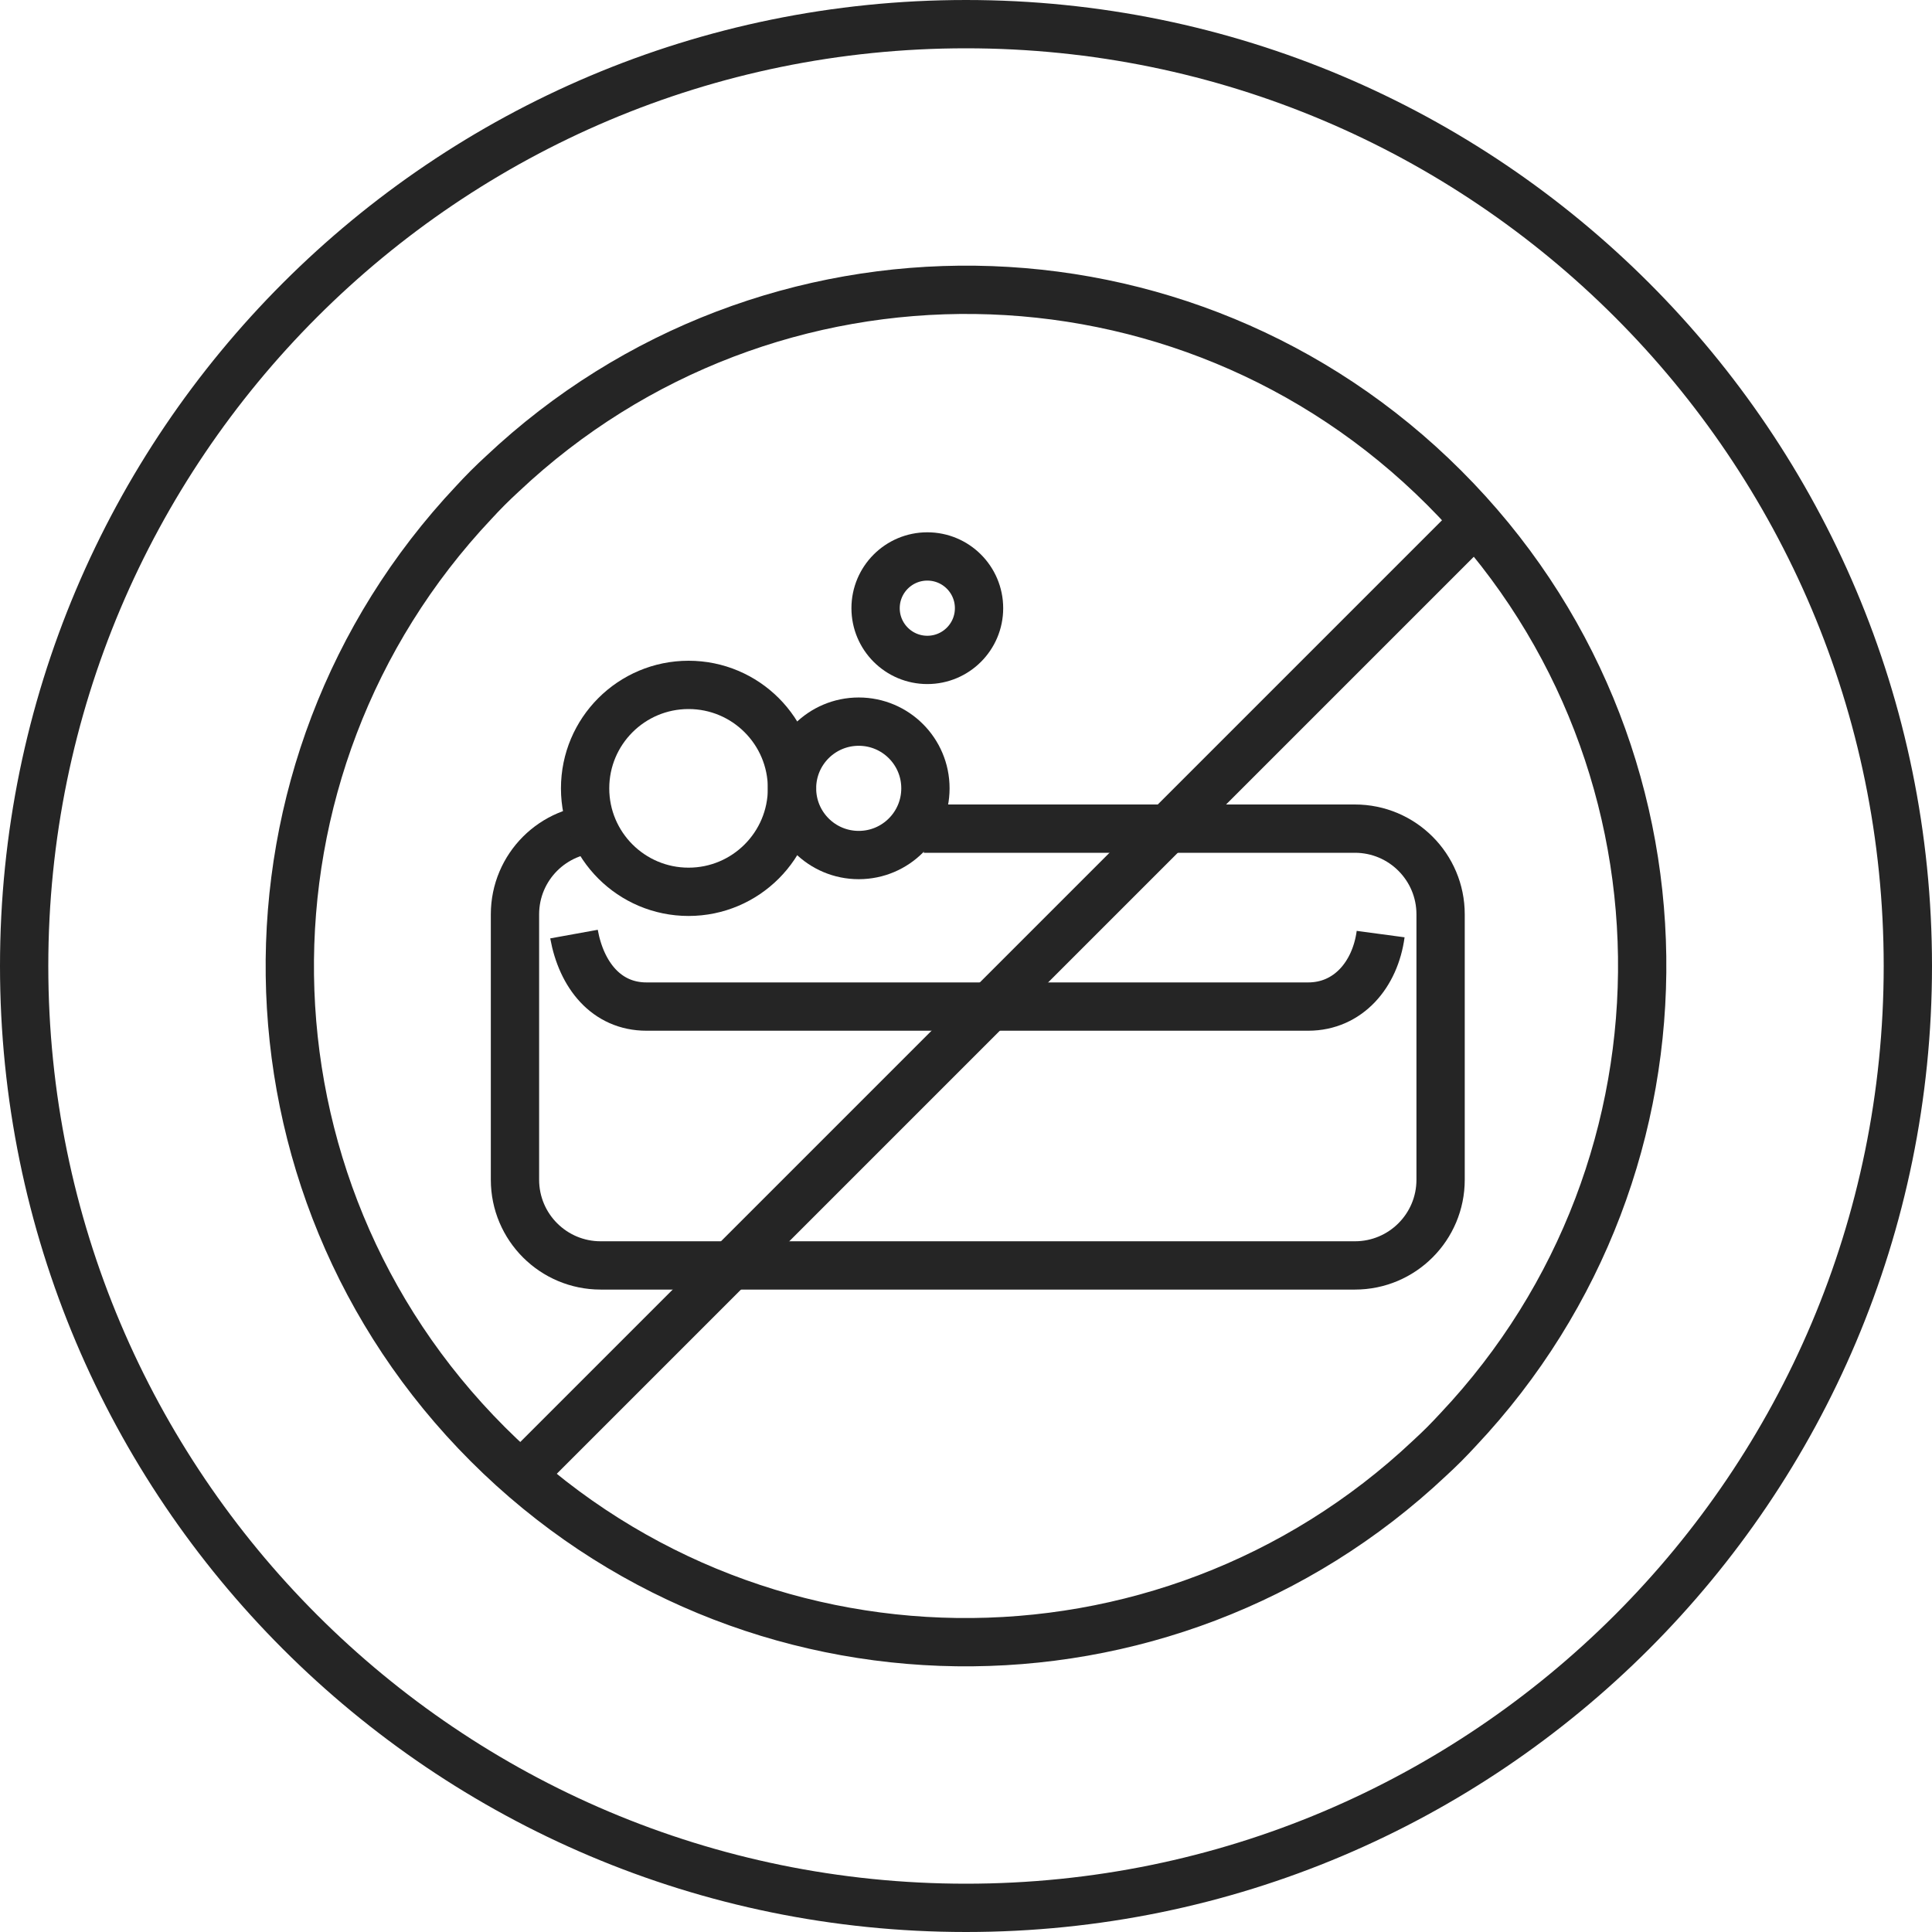 <svg width="60" height="60" viewBox="0 0 60 60" fill="none" xmlns="http://www.w3.org/2000/svg">
<g clip-path="url(#clip0_2323_734)">
<path d="M59.25 30C59.25 46.154 46.154 59.25 30 59.25C13.846 59.25 0.75 46.154 0.75 30C0.75 13.846 13.846 0.75 30 0.75C46.154 0.75 59.25 13.846 59.25 30Z" stroke="#252525" stroke-width="1.5" stroke-miterlimit="10"/>
<path d="M44.851 15.149C36.795 7.092 23.834 6.958 15.602 14.716C15.447 14.86 15.303 14.994 15.149 15.149C14.994 15.303 14.86 15.447 14.716 15.602C6.958 23.834 7.092 36.795 15.149 44.851C23.205 52.908 36.166 53.042 44.398 45.284C44.553 45.14 44.697 45.006 44.851 44.851C44.995 44.707 45.14 44.553 45.284 44.398C53.042 36.166 52.908 23.195 44.851 15.149Z" stroke="#252525" stroke-width="1.5" stroke-miterlimit="10"/>
<path d="M18.654 25.734C17.184 25.734 15.993 26.926 15.993 28.395V36.638C15.993 38.108 17.184 39.299 18.654 39.299H42.078C43.548 39.299 44.739 38.108 44.739 36.638V28.395C44.739 26.926 43.548 25.734 42.078 25.734H28.688" stroke="#252525" stroke-width="1.5" stroke-miterlimit="10"/>
<path d="M17.826 29.009C18.057 30.284 18.833 31.26 20.077 31.26H40.626C41.871 31.26 42.708 30.267 42.877 29.009" stroke="#252525" stroke-width="1.5" stroke-miterlimit="10"/>
<path d="M26.669 26.554C27.813 26.554 28.74 25.627 28.74 24.482C28.74 23.338 27.813 22.411 26.669 22.411C25.524 22.411 24.597 23.338 24.597 24.482C24.597 25.627 25.524 26.554 26.669 26.554Z" stroke="#252525" stroke-width="1.5" stroke-miterlimit="10"/>
<path d="M28.799 20.494C29.686 20.494 30.405 19.775 30.405 18.888C30.405 18 29.686 17.281 28.799 17.281C27.912 17.281 27.192 18 27.192 18.888C27.192 19.775 27.912 20.494 28.799 20.494Z" stroke="#252525" stroke-width="1.5" stroke-miterlimit="10"/>
<path d="M21.384 27.696C23.158 27.696 24.596 26.257 24.596 24.483C24.596 22.708 23.158 21.27 21.384 21.27C19.609 21.27 18.171 22.708 18.171 24.483C18.171 26.257 19.609 27.696 21.384 27.696Z" stroke="#252525" stroke-width="1.5" stroke-miterlimit="10"/>
<path d="M46 16L16 46" stroke="#252525" stroke-width="1.5" stroke-miterlimit="10"/>
</g>
<defs>
<clipPath id="clip0_2323_734">
<rect width="60" height="60" fill="white"/>
</clipPath>
</defs>
</svg>
